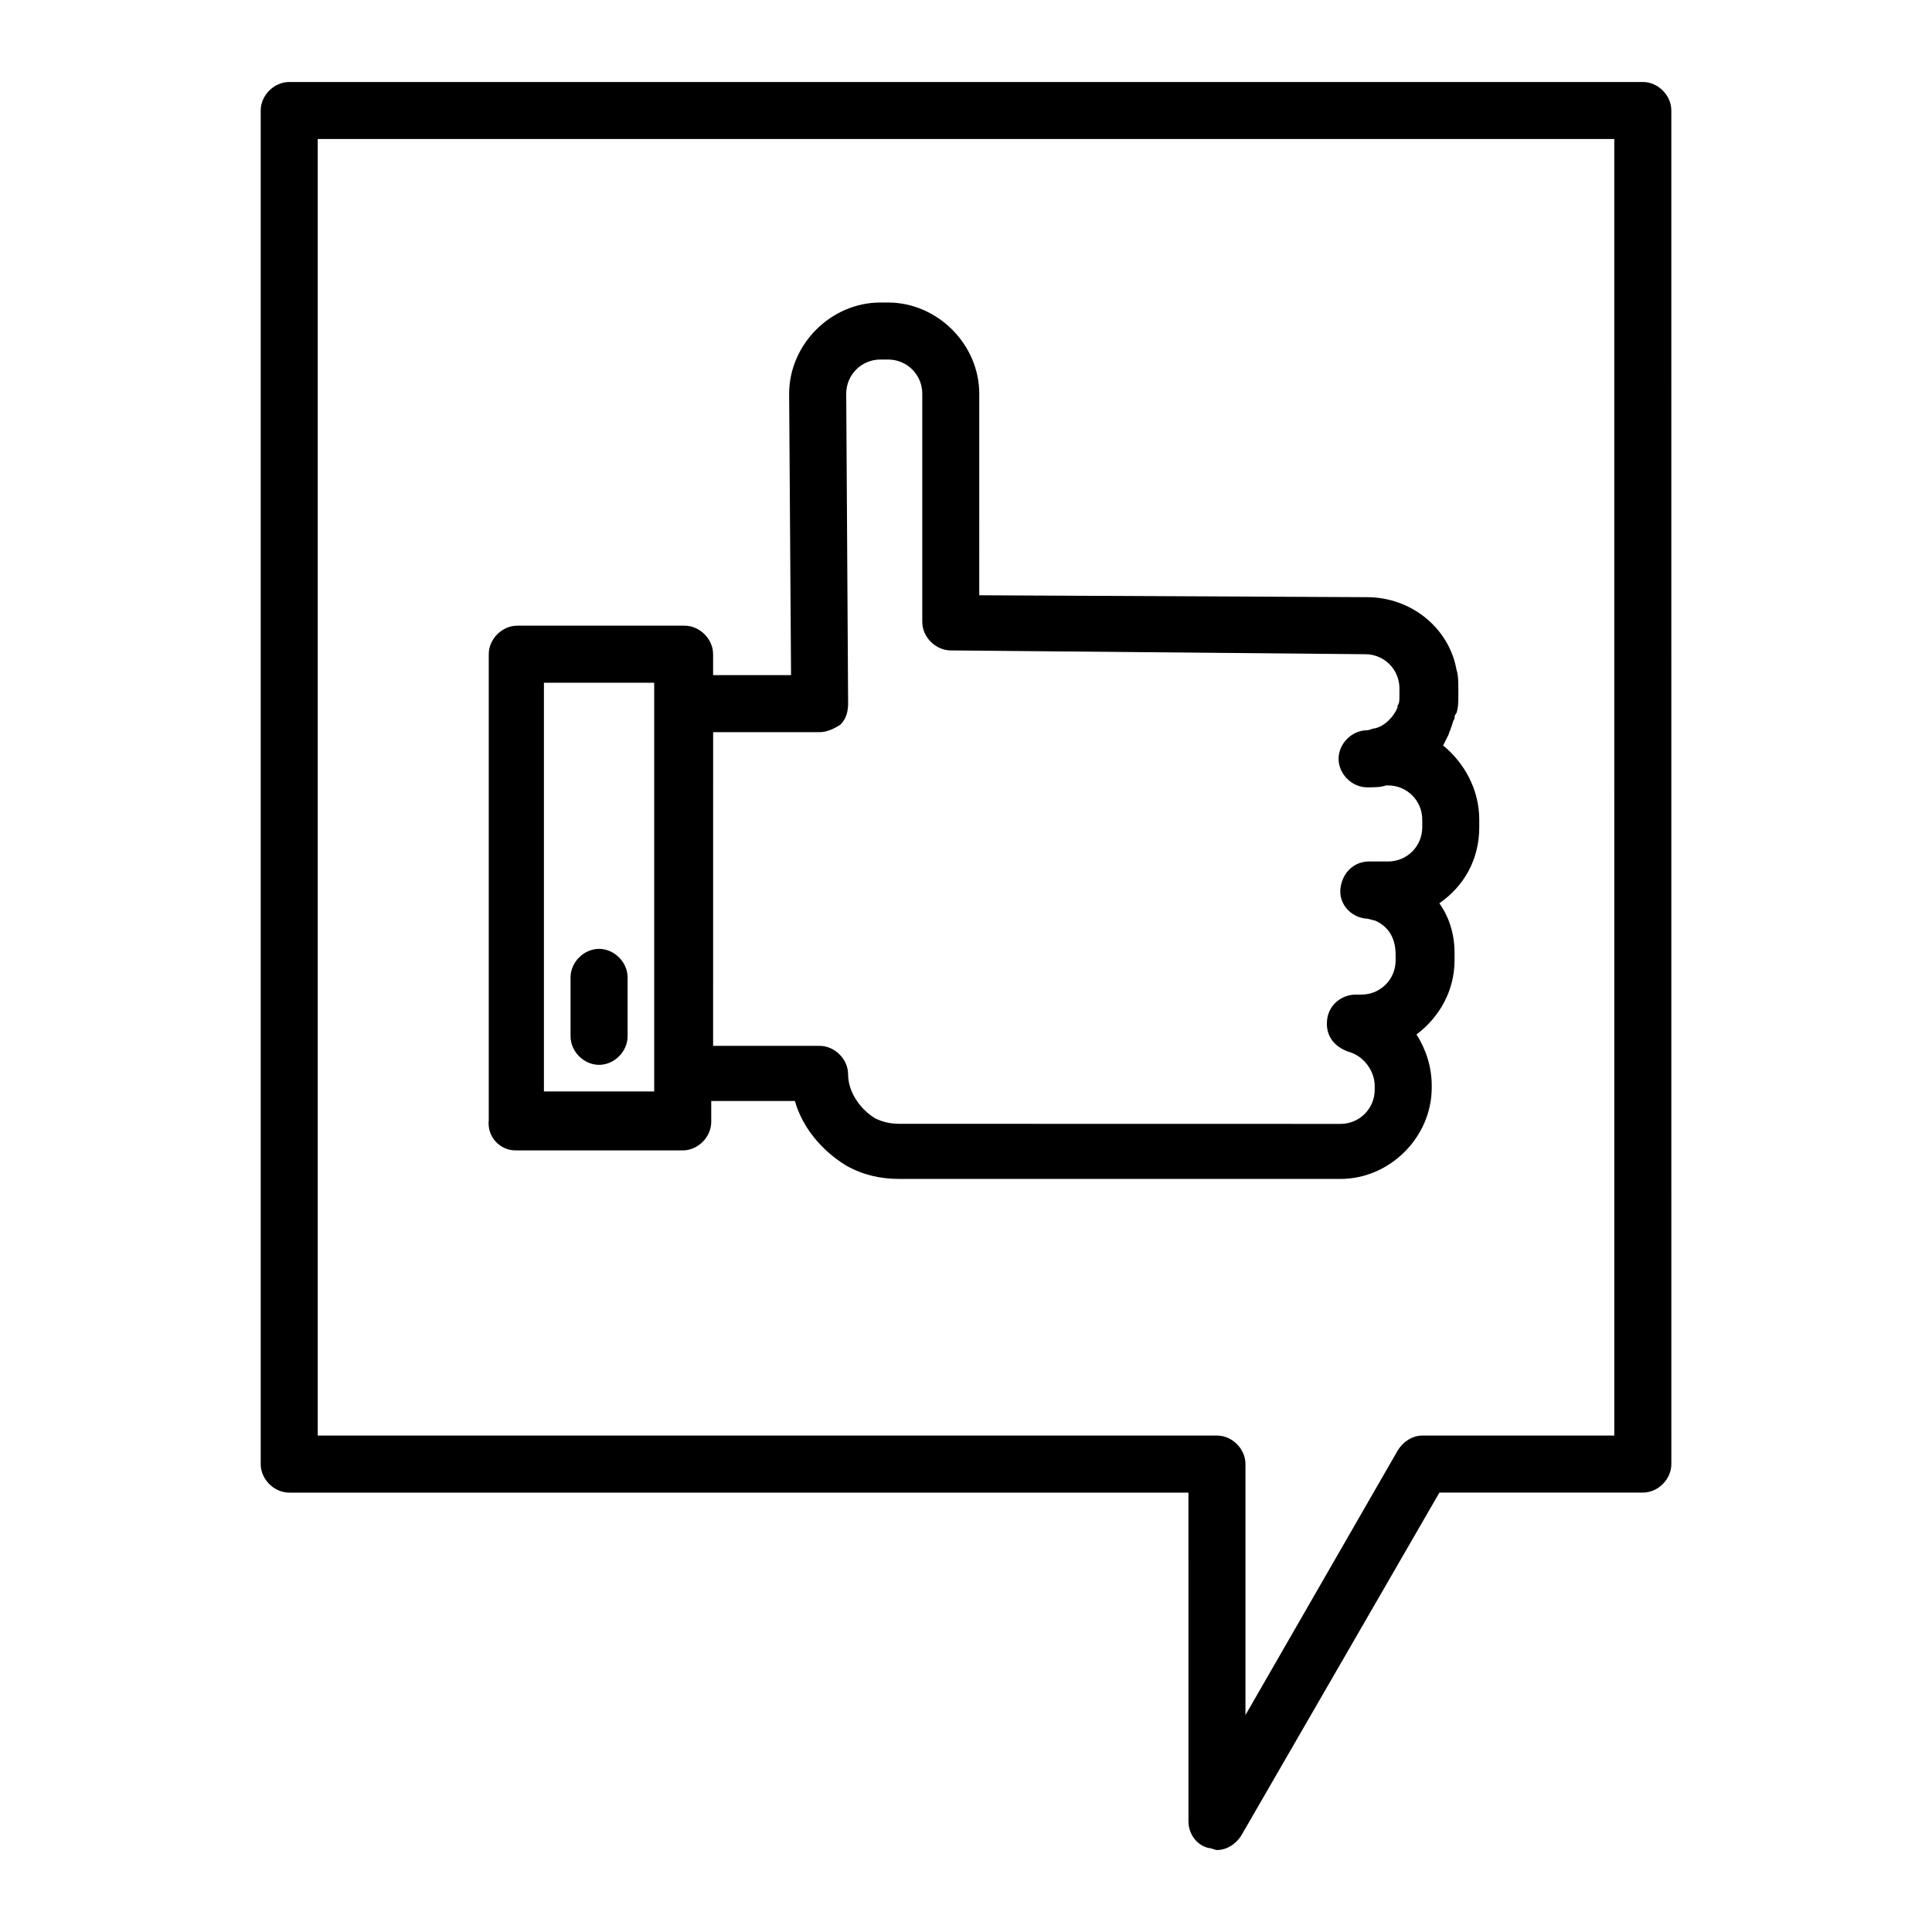 <?xml version="1.0" encoding="UTF-8"?>
<!-- Uploaded to: SVG Repo, www.svgrepo.com, Generator: SVG Repo Mixer Tools -->
<svg fill="#000000" width="800px" height="800px" version="1.1" viewBox="144 144 512 512" xmlns="http://www.w3.org/2000/svg">
 <g>
  <path d="m280.59 448.87h44.336c4.031 0 7.559-3.527 7.559-7.559v-5.543l22.168 0.004c2.016 7.055 7.055 13.098 13.602 17.129 4.535 2.519 9.07 3.527 14.105 3.527h116.88c13.098 0 24.184-11.082 24.184-24.184v-0.504c0-5.039-1.512-9.574-4.031-13.602 6.047-4.535 10.078-11.586 10.078-19.648v-2.016c0-5.039-1.512-9.574-4.031-13.098 6.551-4.535 10.578-11.586 10.578-20.152v-1.008-0.504-0.504c0-8.062-4.031-15.113-9.574-19.648 0.504-1.008 1.008-2.016 1.512-3.023 0-0.504 0.504-1.008 0.504-1.512 0.504-1.008 0.504-2.016 1.008-2.519 0-0.504 0-1.008 0.504-1.512 0.504-1.512 0.504-3.023 0.504-4.535v-2.016c0-1.512 0-3.527-0.504-5.039-2.016-11.082-12.09-19.145-23.68-19.145l-102.78-0.504 0.004-53.402c0-13.098-11.082-24.184-24.184-24.184h-2.016c-13.098 0-24.184 11.082-24.184 24.184l0.504 74.562h-20.656v-5.543c0-4.031-3.527-7.559-7.559-7.559h-44.336c-4.031 0-7.559 3.527-7.559 7.559v123.43c-0.496 4.535 3.031 8.062 7.059 8.062zm80.613-110.84c2.016 0 4.031-1.008 5.543-2.016 1.512-1.512 2.016-3.527 2.016-5.543l-0.504-82.121c0-5.039 4.031-9.07 9.07-9.07h2.016c5.039 0 9.07 4.031 9.07 9.07v60.457c0 4.031 3.527 7.559 7.559 7.559l109.82 1.008c5.039 0 9.07 4.031 9.07 9.07v2.016c0 1.008 0 2.016-0.504 2.519v0.504c-1.008 2.519-3.527 5.039-6.047 5.543-0.504 0-1.512 0.504-2.016 0.504-4.031 0-7.559 3.527-7.559 7.559s3.527 7.559 7.559 7.559c2.016 0 3.527 0 5.039-0.504h0.504c5.039 0 9.07 4.031 9.07 9.07v1.008 0.504 0.504c0 5.039-4.031 9.07-9.07 9.07h-5.039c-4.031 0-7.055 3.023-7.559 7.055s2.519 7.559 6.551 8.062c1.008 0 2.016 0.504 2.519 0.504 3.527 1.512 5.543 4.535 5.543 9.07v1.512c0 5.039-4.031 9.07-9.07 9.07h-1.512c-3.527 0-7.055 2.519-7.559 6.551s1.512 7.055 5.543 8.566c4.031 1.008 7.055 5.039 7.055 9.07v0.504 0.504c0 5.039-4.031 9.07-9.07 9.07l-116.88-0.023c-2.519 0-4.535-0.504-6.551-1.512-4.031-2.519-7.055-7.055-7.055-11.586 0-4.031-3.527-7.559-7.559-7.559h-28.215l0.008-83.129zm-73.055-13.102h29.223v108.32h-29.223z"/>
  <path d="m302.76 395.46c-4.031 0-7.559 3.527-7.559 7.559v15.617c0 4.031 3.527 7.559 7.559 7.559s7.559-3.527 7.559-7.559v-15.617c0-4.031-3.527-7.559-7.559-7.559z"/>
  <path d="m579.36 165.73h-358.71c-4.031 0-7.559 3.527-7.559 7.559v358.71c0 4.031 3.527 7.559 7.559 7.559h238.3l0.004 87.156c0 3.527 2.519 6.551 5.543 7.055 0.504 0 1.512 0.504 2.016 0.504 2.519 0 5.039-1.512 6.551-4.031l52.395-90.688h53.906c4.031 0 7.559-3.527 7.559-7.559l-0.004-358.71c0-4.031-3.523-7.559-7.555-7.559zm-7.559 358.71h-50.883c-2.519 0-5.039 1.512-6.551 4.031l-40.305 70.031v-66.508c0-4.031-3.527-7.559-7.559-7.559l-238.3 0.004v-343.6h343.6z"/>
 </g>
</svg>